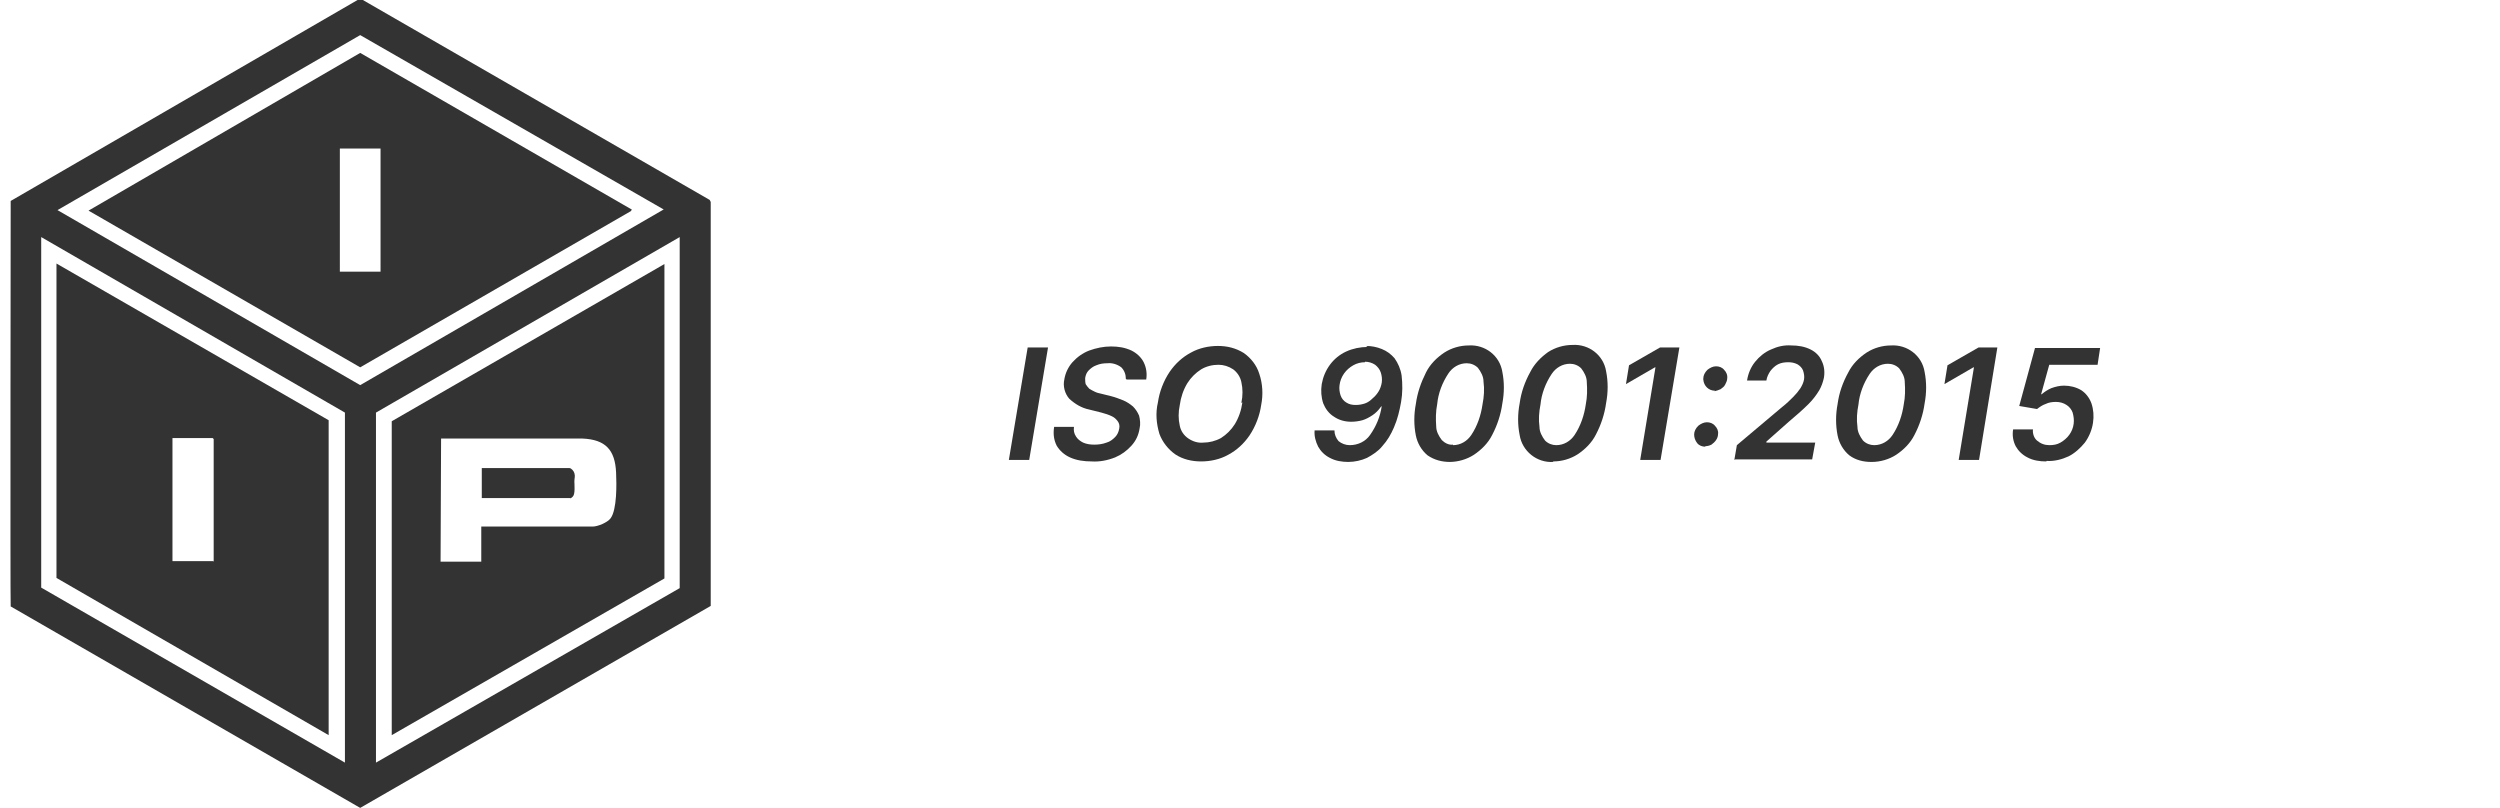 <?xml version="1.0" encoding="UTF-8"?> <svg xmlns="http://www.w3.org/2000/svg" id="Livello_1" version="1.1" viewBox="0 0 491.4 158.8"><defs><style> .st0 { fill: #333; } </style></defs><path class="st0" d="M206,68.3l-3.7,22.1h-4l3.7-22.1h4Z"></path><path class="st0" d="M221.3,74.5c0-.9-.3-1.7-.9-2.3-.8-.6-1.8-.9-2.7-.8-.8,0-1.5.1-2.2.4-.6.2-1.1.6-1.5,1-.4.4-.6.9-.7,1.5,0,.4,0,.8.1,1.2.2.3.4.6.7.9.3.2.7.4,1.1.6.4.2.8.3,1.3.4l2,.5c.8.2,1.5.5,2.3.8.7.3,1.3.7,1.9,1.2.5.5.9,1.1,1.2,1.8.2.8.3,1.7.1,2.5-.2,1.3-.7,2.4-1.6,3.4-.9,1-2,1.8-3.2,2.3-1.5.6-3.1.9-4.6.8-1.5,0-3-.2-4.3-.8-1.1-.5-2-1.3-2.6-2.3-.6-1.2-.7-2.4-.5-3.7h3.9c-.1.7,0,1.3.4,1.9.3.5.8.9,1.4,1.2.7.3,1.4.4,2.2.4.8,0,1.6-.1,2.4-.4.7-.2,1.2-.6,1.7-1.1.4-.4.7-1,.8-1.7.1-.5,0-1-.3-1.4-.3-.4-.7-.8-1.2-1-.6-.3-1.3-.5-2-.7l-2.4-.6c-1.5-.3-2.8-1.1-3.9-2.1-.9-1-1.3-2.5-1-3.8.2-1.3.8-2.5,1.6-3.4.9-1,2-1.8,3.3-2.3,1.4-.5,2.8-.8,4.3-.8,1.4,0,2.7.2,4,.8,1,.5,1.9,1.3,2.4,2.3.5,1,.7,2.2.5,3.4h-3.8Z"></path><path class="st0" d="M247.9,79.6c-.3,2.1-1.1,4.2-2.3,6-1.1,1.6-2.5,2.9-4.2,3.8-1.6.9-3.5,1.3-5.3,1.3-1.8,0-3.6-.4-5.1-1.4-1.4-1-2.5-2.4-3.1-4-.6-2-.8-4.1-.3-6.2.3-2.1,1.1-4.2,2.3-6,1.1-1.6,2.5-2.9,4.2-3.8,1.6-.9,3.5-1.3,5.3-1.3,1.8,0,3.5.4,5.1,1.4,1.4,1,2.5,2.4,3,4,.7,2,.8,4.2.4,6.2ZM244,79.2c.3-1.4.3-2.8,0-4.1-.2-1-.8-1.9-1.6-2.5-.9-.6-1.9-.9-2.9-.9-1.2,0-2.4.3-3.4.9-1.1.7-2,1.6-2.7,2.7-.8,1.3-1.3,2.8-1.5,4.3-.3,1.4-.3,2.8,0,4.1.2,1,.8,1.9,1.7,2.5.9.6,1.9.9,2.9.8,1.2,0,2.4-.3,3.5-.9,1.1-.7,2-1.6,2.7-2.7.8-1.3,1.3-2.8,1.5-4.3Z"></path><path class="st0" d="M268.5,68c1.1,0,2.1.2,3.1.6,1,.4,1.8,1,2.5,1.8.7,1,1.2,2.1,1.4,3.4.2,1.7.2,3.5-.1,5.2-.3,1.7-.7,3.4-1.4,5-.6,1.4-1.3,2.6-2.3,3.7-.8,1-1.9,1.7-3,2.3-1.1.5-2.4.8-3.7.8-1.2,0-2.5-.2-3.6-.8-1-.5-1.8-1.3-2.3-2.2-.5-1-.8-2.1-.7-3.2h3.9c0,.8.3,1.5.8,2.1.6.5,1.4.8,2.2.8,1.6,0,3.1-.7,4-2,1.2-1.7,2-3.6,2.3-5.7l-.2.2c-.4.6-1,1.2-1.6,1.6-.6.4-1.3.8-2,1-.7.2-1.5.3-2.2.3-1.2,0-2.4-.3-3.4-1-1-.6-1.7-1.6-2.1-2.6-.4-1.2-.5-2.5-.3-3.8.5-2.8,2.2-5.2,4.8-6.4,1.3-.6,2.8-.9,4.2-.9ZM268.3,71.2c-.8,0-1.6.2-2.3.6-.7.4-1.3.9-1.8,1.6-.5.7-.8,1.5-.9,2.3-.1.7,0,1.4.2,2,.2.6.6,1.1,1.1,1.4.6.4,1.2.5,1.9.5.6,0,1.2-.1,1.8-.3.6-.2,1.1-.6,1.5-1,.5-.4.9-.9,1.2-1.4.3-.5.5-1.1.6-1.7.1-.7,0-1.4-.2-2-.2-.6-.6-1.1-1.1-1.5-.6-.4-1.3-.6-2-.6h0Z"></path><path class="st0" d="M285,90.8c-1.6,0-3.1-.4-4.4-1.3-1.2-1-2-2.4-2.3-3.9-.4-2-.4-4.1,0-6.2.3-2.2,1-4.2,2-6.2.8-1.6,2.1-2.9,3.6-3.9,1.4-.9,3.1-1.4,4.8-1.4,3.2-.2,6.1,2,6.6,5.2.4,2,.4,4.1,0,6.2-.3,2.2-1,4.3-2,6.2-.8,1.6-2.1,2.9-3.6,3.9-1.4.9-3.1,1.4-4.8,1.4ZM285.6,87.5c1.5,0,2.8-.8,3.6-2,1.2-1.8,1.9-3.9,2.2-6,.3-1.5.4-3,.2-4.5,0-1-.5-1.9-1.1-2.7-.6-.6-1.4-.9-2.2-.9-1.5,0-2.8.8-3.6,2-1.2,1.8-2,3.9-2.2,6-.3,1.5-.3,3-.2,4.4,0,1,.5,1.9,1.1,2.7.6.6,1.4,1,2.2.9h0Z"></path><path class="st0" d="M305.3,90.8c-3.2.2-6.1-2.1-6.6-5.3-.4-2-.4-4.1,0-6.2.3-2.2,1-4.2,2.1-6.2.8-1.6,2.1-2.9,3.5-3.9,1.4-.9,3.1-1.4,4.8-1.4,3.2-.2,6.1,2,6.6,5.2.4,2,.4,4.1,0,6.2-.3,2.2-1,4.3-2,6.2-.8,1.6-2.1,2.9-3.6,3.9-1.4.9-3.1,1.4-4.8,1.4ZM305.9,87.5c1.5,0,2.8-.8,3.6-2,1.2-1.8,1.9-3.9,2.2-6,.3-1.5.3-2.9.2-4.4,0-1-.5-1.9-1.1-2.7-.6-.6-1.4-.9-2.2-.9-1.5,0-2.8.8-3.6,2-1.2,1.8-2,3.9-2.2,6-.3,1.5-.4,3-.2,4.4,0,1,.5,1.9,1.1,2.7.6.6,1.4.9,2.2.9Z"></path><path class="st0" d="M330.1,68.3l-3.7,22.1h-4l3-18.2h-.1l-5.7,3.3.6-3.7,6.1-3.5h3.8Z"></path><path class="st0" d="M335.2,87.8c-.6,0-1.2-.2-1.6-.7-.4-.5-.6-1.1-.6-1.7,0-.6.3-1.2.8-1.7.5-.4,1.1-.7,1.7-.7.6,0,1.2.2,1.6.7.4.4.7,1,.6,1.6,0,.9-.6,1.6-1.3,2.1-.4.2-.8.3-1.2.3ZM337.1,76.8c-1.2,0-2.2-.9-2.3-2.2,0,0,0-.1,0-.2,0-.6.3-1.2.8-1.7.5-.4,1.1-.7,1.7-.7.6,0,1.2.2,1.6.7.4.4.7,1,.6,1.7,0,.4-.2.8-.4,1.2-.2.4-.5.6-.9.9-.4.2-.8.3-1.2.4h0Z"></path><path class="st0" d="M340.9,90.4l.5-2.9,8.9-7.5c.9-.7,1.6-1.4,2.2-2,.5-.5,1-1.1,1.4-1.7.3-.5.6-1.1.7-1.7.1-.6,0-1.2-.2-1.8-.2-.5-.6-.9-1.1-1.2-.6-.3-1.2-.4-1.8-.4-.7,0-1.4.1-2,.4-.6.3-1.1.8-1.5,1.3-.4.6-.7,1.2-.8,1.9h-3.8c.2-1.3.7-2.6,1.6-3.7.8-1,1.9-1.9,3.1-2.4,1.3-.6,2.6-.9,4-.8,1.3,0,2.6.2,3.8.8,1,.5,1.8,1.3,2.2,2.3.5,1,.6,2.2.4,3.3-.2.9-.5,1.7-.9,2.4-.6,1-1.3,1.9-2.1,2.7-1.2,1.2-2.6,2.4-3.9,3.5l-4.4,3.9v.2h9.6l-.6,3.3h-15.1Z"></path><path class="st0" d="M367.8,90.8c-1.6,0-3.1-.4-4.3-1.3-1.2-1-2-2.4-2.3-3.9-.4-2-.4-4.1,0-6.2.3-2.2,1-4.2,2.1-6.2.8-1.6,2.1-2.9,3.6-3.9,1.4-.9,3.1-1.4,4.8-1.4,3.2-.2,6.1,2,6.6,5.2.4,2,.4,4.1,0,6.2-.3,2.2-1,4.3-2,6.2-.8,1.6-2.1,2.9-3.6,3.9-1.4.9-3.1,1.4-4.8,1.4ZM368.4,87.5c1.5,0,2.8-.8,3.6-2,1.2-1.8,1.9-3.9,2.2-6,.3-1.5.3-2.9.2-4.4,0-1-.5-1.9-1.1-2.7-.6-.6-1.4-.9-2.2-.9-1.5,0-2.8.8-3.6,2-1.2,1.8-2,3.9-2.2,6-.3,1.5-.4,3-.2,4.4,0,1,.5,1.9,1.1,2.7.6.6,1.4.9,2.2.9Z"></path><path class="st0" d="M392.6,68.3l-3.6,22.1h-4l3-18.2h-.1l-5.7,3.3.6-3.7,6.1-3.5h3.8Z"></path><path class="st0" d="M402.2,90.7c-1.3,0-2.6-.2-3.7-.8-1-.5-1.8-1.3-2.3-2.2-.5-1-.7-2.1-.5-3.3h3.9c-.1.8.2,1.7.8,2.2.7.6,1.5.9,2.4.9.8,0,1.5-.1,2.2-.5,1.4-.8,2.4-2.1,2.6-3.7.1-.7,0-1.5-.2-2.2-.2-.6-.7-1.2-1.2-1.5-.6-.4-1.3-.6-2.1-.6-.7,0-1.4.1-2,.4-.6.2-1.2.6-1.7,1l-3.5-.6,3.1-11.4h12.8l-.5,3.3h-9.5l-1.6,5.8h.1c.6-.5,1.2-.9,1.9-1.2.8-.3,1.7-.5,2.5-.5,1.2,0,2.4.3,3.4.9.9.6,1.6,1.5,2,2.6.4,1.2.5,2.5.3,3.8-.2,1.4-.8,2.8-1.6,3.9-.9,1.1-2,2.1-3.2,2.7-1.3.6-2.8,1-4.3.9Z"></path><g><path class="st0" d="M70.8-.3l68.7,39.6.2.4v79.4c0,0-68.9,39.7-68.9,39.7L2.1,119.2v-.3c-.1,0,0-79.4,0-79.4L70.8-.3ZM130.5,41.2L70.8,6.9,11.3,41.3l59.5,34.4,59.6-34.5ZM67.8,149.9v-68.8L8.1,46.6v68.9l59.7,34.4ZM133.6,115.6V46.6l-59.7,34.5v68.8l59.7-34.3Z"></path><path class="st0" d="M64.6,82.7v61.8l-53.5-30.9v-61.8l53.5,30.8ZM42,110.4v-24.1l-.2-.2h-7.9v24.2h8Z"></path><path class="st0" d="M17.4,41.4l53.4-31,53.4,30.8-.2.3-53.2,30.7-53.4-30.8ZM74.8,29.2h-8v24.2h8v-24.2Z"></path><path class="st0" d="M130.6,52v61.7l-53.6,30.8v-61.7l53.6-30.9ZM94.7,103.5h21.8c1,0,2.9-.8,3.5-1.6,1.3-1.7,1.2-6.8,1.1-9-.2-4.5-2.1-6.5-6.6-6.7h-27.8s-.1,24.2-.1,24.2h8v-6.9Z"></path><path class="st0" d="M94.7,97.9v-5.9c-.1,0,17.2,0,17.2,0,.4,0,.9.6,1,1,.2.6,0,1,0,1.6s.2,2.5-.3,3-.5.3-.6.3h-17.4Z"></path></g></svg> 